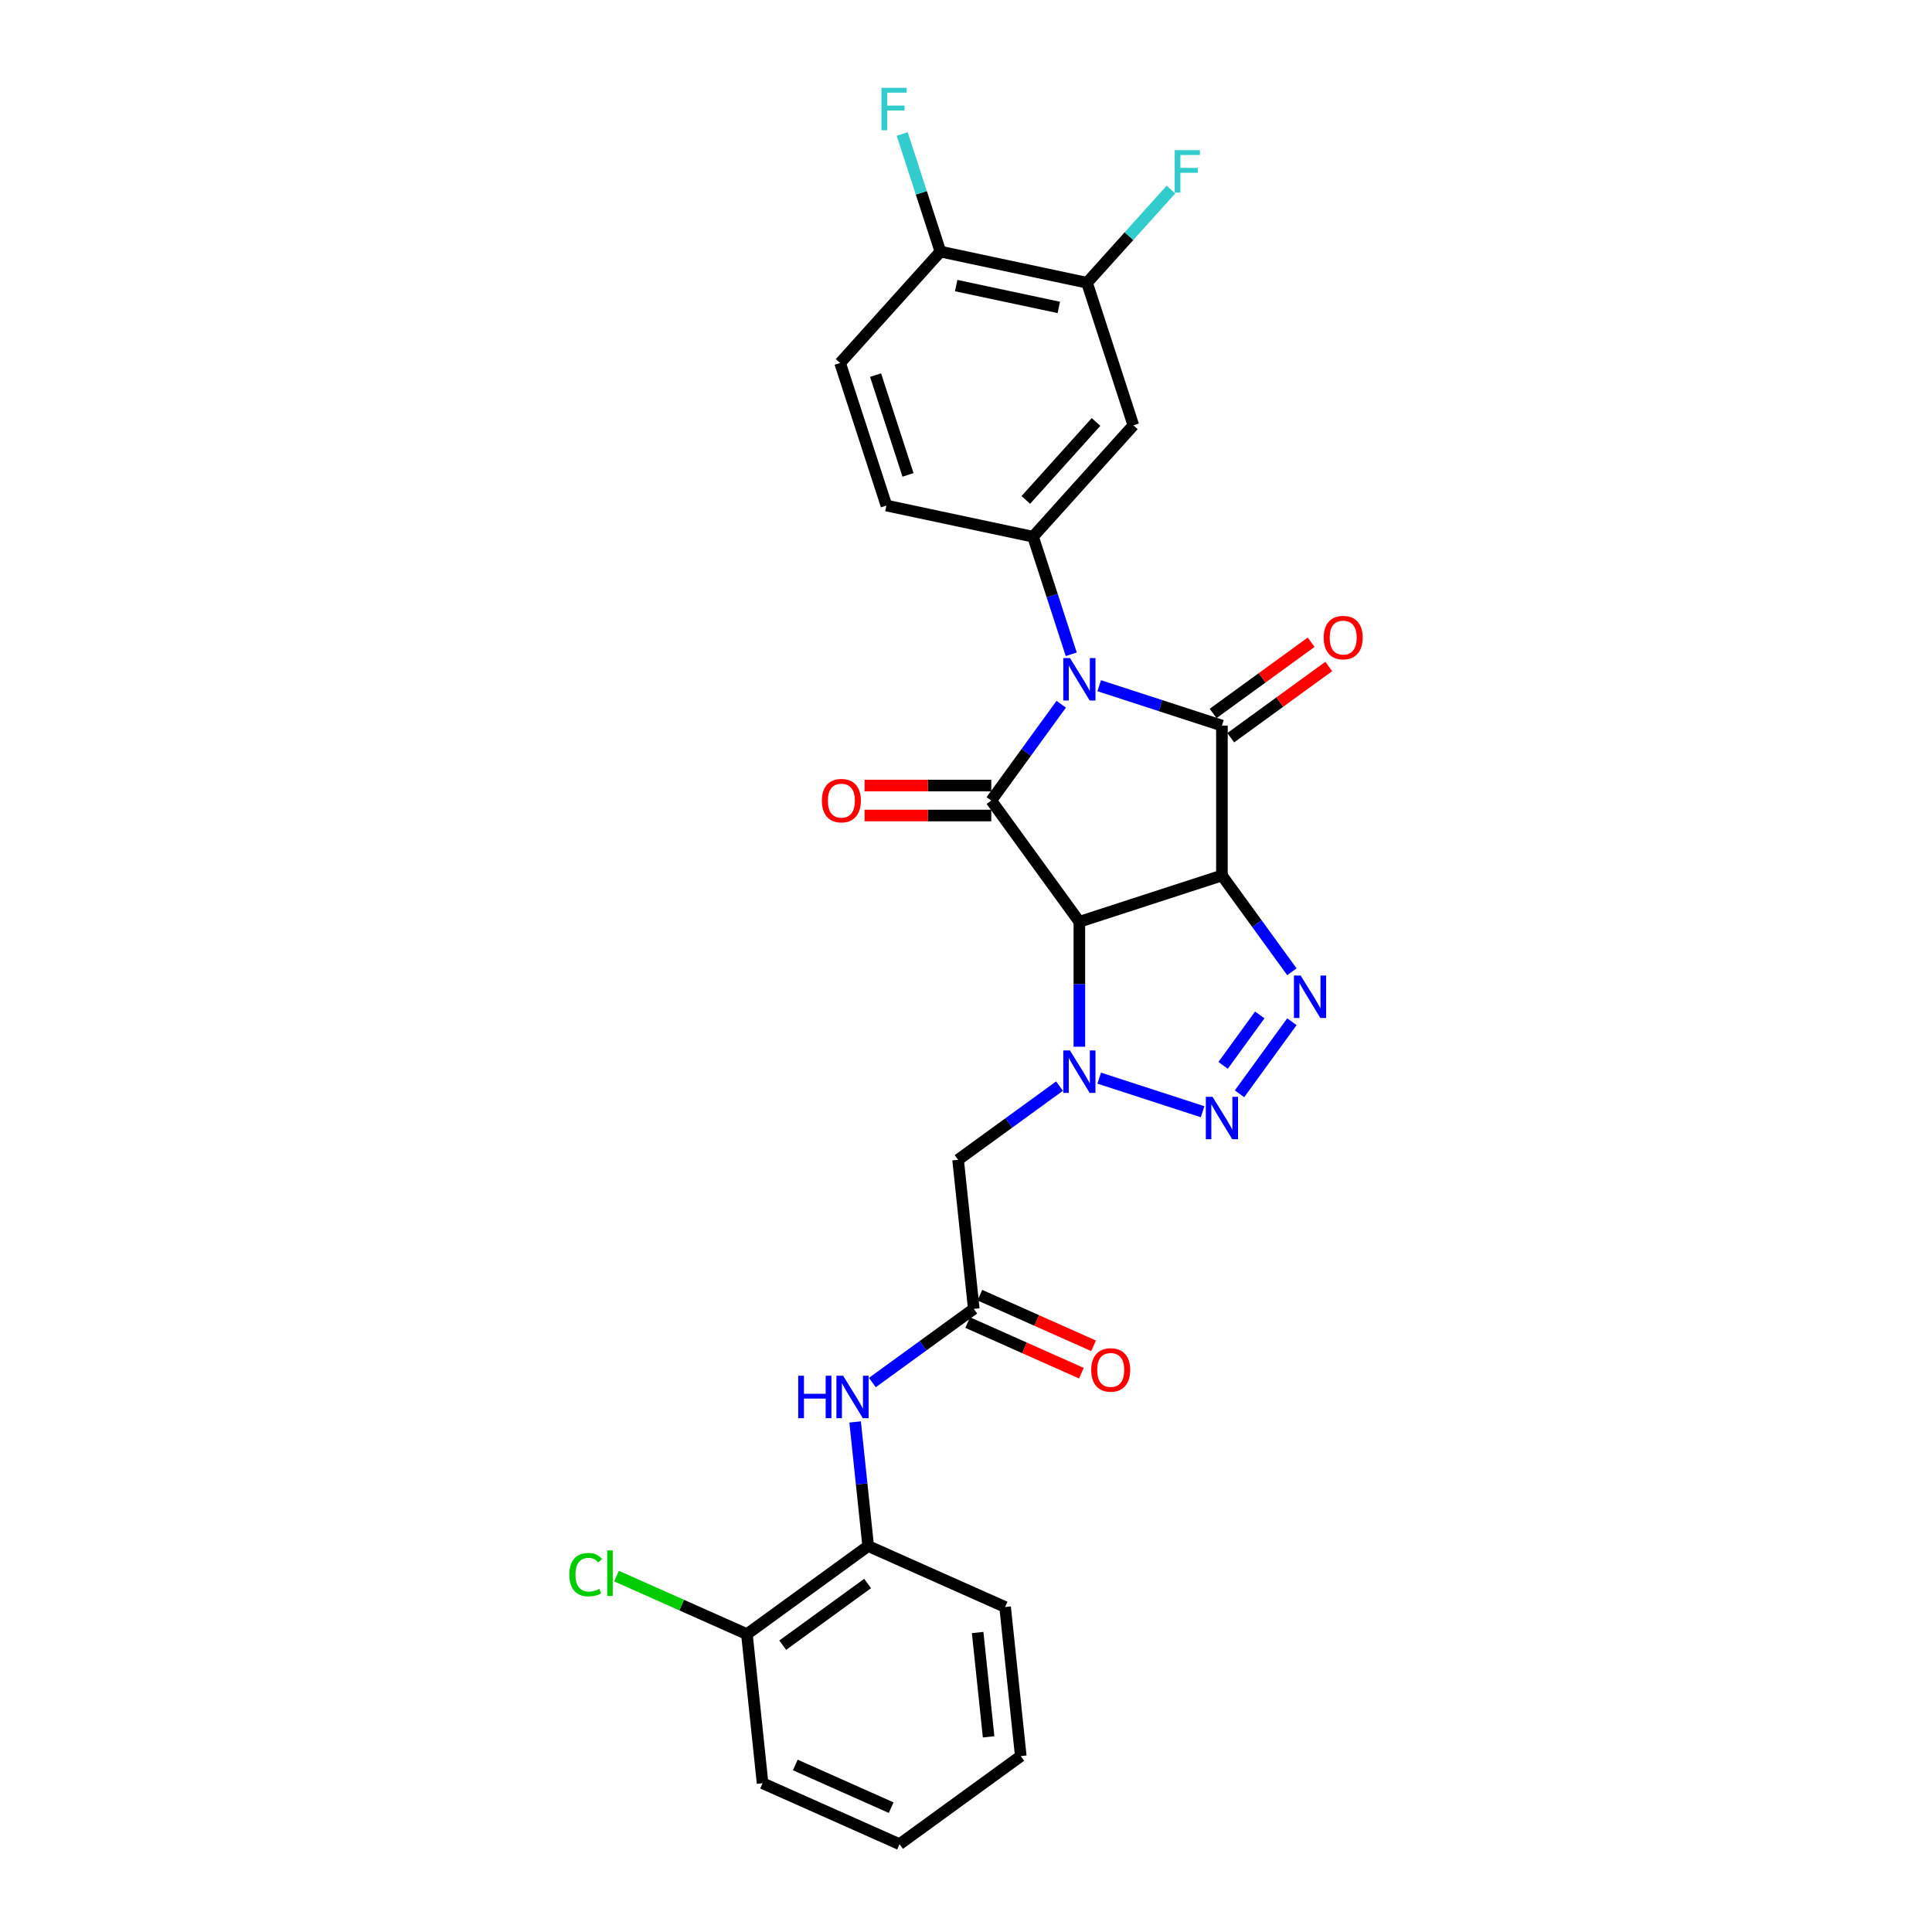 <?xml version='1.0' encoding='iso-8859-1'?>
<svg version='1.1' baseProfile='full'
              xmlns='http://www.w3.org/2000/svg'
                      xmlns:rdkit='http://www.rdkit.org/xml'
                      xmlns:xlink='http://www.w3.org/1999/xlink'
                  xml:space='preserve'
width='1000px' height='1000px' viewBox='0 0 1000 1000'>
<!-- END OF HEADER -->
<rect style='opacity:1.0;fill:#FFFFFF;stroke:none' width='1000' height='1000' x='0' y='0'> </rect>
<path class='bond-2' d='M 568.951,354.925 L 600.709,365.243' style='fill:none;fill-rule:evenodd;stroke:#0000FF;stroke-width:6px;stroke-linecap:butt;stroke-linejoin:miter;stroke-opacity:1' />
<path class='bond-2' d='M 600.709,365.243 L 632.466,375.562' style='fill:none;fill-rule:evenodd;stroke:#000000;stroke-width:6px;stroke-linecap:butt;stroke-linejoin:miter;stroke-opacity:1' />
<path class='bond-3' d='M 549.288,364.513 L 531.182,389.433' style='fill:none;fill-rule:evenodd;stroke:#0000FF;stroke-width:6px;stroke-linecap:butt;stroke-linejoin:miter;stroke-opacity:1' />
<path class='bond-3' d='M 531.182,389.433 L 513.077,414.354' style='fill:none;fill-rule:evenodd;stroke:#000000;stroke-width:6px;stroke-linecap:butt;stroke-linejoin:miter;stroke-opacity:1' />
<path class='bond-7' d='M 554.48,338.662 L 544.592,308.231' style='fill:none;fill-rule:evenodd;stroke:#0000FF;stroke-width:6px;stroke-linecap:butt;stroke-linejoin:miter;stroke-opacity:1' />
<path class='bond-7' d='M 544.592,308.231 L 534.705,277.8' style='fill:none;fill-rule:evenodd;stroke:#000000;stroke-width:6px;stroke-linecap:butt;stroke-linejoin:miter;stroke-opacity:1' />
<path class='bond-0' d='M 632.466,453.146 L 632.466,375.562' style='fill:none;fill-rule:evenodd;stroke:#000000;stroke-width:6px;stroke-linecap:butt;stroke-linejoin:miter;stroke-opacity:1' />
<path class='bond-5' d='M 632.466,453.146 L 650.572,478.066' style='fill:none;fill-rule:evenodd;stroke:#000000;stroke-width:6px;stroke-linecap:butt;stroke-linejoin:miter;stroke-opacity:1' />
<path class='bond-5' d='M 650.572,478.066 L 668.678,502.987' style='fill:none;fill-rule:evenodd;stroke:#0000FF;stroke-width:6px;stroke-linecap:butt;stroke-linejoin:miter;stroke-opacity:1' />
<path class='bond-28' d='M 632.466,453.146 L 558.679,477.121' style='fill:none;fill-rule:evenodd;stroke:#000000;stroke-width:6px;stroke-linecap:butt;stroke-linejoin:miter;stroke-opacity:1' />
<path class='bond-1' d='M 558.679,477.121 L 513.077,414.354' style='fill:none;fill-rule:evenodd;stroke:#000000;stroke-width:6px;stroke-linecap:butt;stroke-linejoin:miter;stroke-opacity:1' />
<path class='bond-4' d='M 558.679,477.121 L 558.679,509.45' style='fill:none;fill-rule:evenodd;stroke:#000000;stroke-width:6px;stroke-linecap:butt;stroke-linejoin:miter;stroke-opacity:1' />
<path class='bond-4' d='M 558.679,509.45 L 558.679,541.779' style='fill:none;fill-rule:evenodd;stroke:#0000FF;stroke-width:6px;stroke-linecap:butt;stroke-linejoin:miter;stroke-opacity:1' />
<path class='bond-13' d='M 637.026,381.839 L 662.397,363.406' style='fill:none;fill-rule:evenodd;stroke:#000000;stroke-width:6px;stroke-linecap:butt;stroke-linejoin:miter;stroke-opacity:1' />
<path class='bond-13' d='M 662.397,363.406 L 687.767,344.973' style='fill:none;fill-rule:evenodd;stroke:#FF0000;stroke-width:6px;stroke-linecap:butt;stroke-linejoin:miter;stroke-opacity:1' />
<path class='bond-13' d='M 627.906,369.285 L 653.276,350.852' style='fill:none;fill-rule:evenodd;stroke:#000000;stroke-width:6px;stroke-linecap:butt;stroke-linejoin:miter;stroke-opacity:1' />
<path class='bond-13' d='M 653.276,350.852 L 678.647,332.42' style='fill:none;fill-rule:evenodd;stroke:#FF0000;stroke-width:6px;stroke-linecap:butt;stroke-linejoin:miter;stroke-opacity:1' />
<path class='bond-14' d='M 513.077,406.595 L 480.297,406.595' style='fill:none;fill-rule:evenodd;stroke:#000000;stroke-width:6px;stroke-linecap:butt;stroke-linejoin:miter;stroke-opacity:1' />
<path class='bond-14' d='M 480.297,406.595 L 447.518,406.595' style='fill:none;fill-rule:evenodd;stroke:#FF0000;stroke-width:6px;stroke-linecap:butt;stroke-linejoin:miter;stroke-opacity:1' />
<path class='bond-14' d='M 513.077,422.112 L 480.297,422.112' style='fill:none;fill-rule:evenodd;stroke:#000000;stroke-width:6px;stroke-linecap:butt;stroke-linejoin:miter;stroke-opacity:1' />
<path class='bond-14' d='M 480.297,422.112 L 447.518,422.112' style='fill:none;fill-rule:evenodd;stroke:#FF0000;stroke-width:6px;stroke-linecap:butt;stroke-linejoin:miter;stroke-opacity:1' />
<path class='bond-6' d='M 568.951,558.042 L 622.464,575.429' style='fill:none;fill-rule:evenodd;stroke:#0000FF;stroke-width:6px;stroke-linecap:butt;stroke-linejoin:miter;stroke-opacity:1' />
<path class='bond-8' d='M 548.407,562.168 L 522.16,581.237' style='fill:none;fill-rule:evenodd;stroke:#0000FF;stroke-width:6px;stroke-linecap:butt;stroke-linejoin:miter;stroke-opacity:1' />
<path class='bond-8' d='M 522.16,581.237 L 495.913,600.307' style='fill:none;fill-rule:evenodd;stroke:#000000;stroke-width:6px;stroke-linecap:butt;stroke-linejoin:miter;stroke-opacity:1' />
<path class='bond-30' d='M 668.678,528.838 L 641.567,566.153' style='fill:none;fill-rule:evenodd;stroke:#0000FF;stroke-width:6px;stroke-linecap:butt;stroke-linejoin:miter;stroke-opacity:1' />
<path class='bond-30' d='M 652.058,525.315 L 633.08,551.435' style='fill:none;fill-rule:evenodd;stroke:#0000FF;stroke-width:6px;stroke-linecap:butt;stroke-linejoin:miter;stroke-opacity:1' />
<path class='bond-10' d='M 534.705,277.8 L 586.618,220.144' style='fill:none;fill-rule:evenodd;stroke:#000000;stroke-width:6px;stroke-linecap:butt;stroke-linejoin:miter;stroke-opacity:1' />
<path class='bond-10' d='M 530.96,258.769 L 567.3,218.41' style='fill:none;fill-rule:evenodd;stroke:#000000;stroke-width:6px;stroke-linecap:butt;stroke-linejoin:miter;stroke-opacity:1' />
<path class='bond-16' d='M 534.705,277.8 L 458.816,261.67' style='fill:none;fill-rule:evenodd;stroke:#000000;stroke-width:6px;stroke-linecap:butt;stroke-linejoin:miter;stroke-opacity:1' />
<path class='bond-9' d='M 495.913,600.307 L 504.022,677.466' style='fill:none;fill-rule:evenodd;stroke:#000000;stroke-width:6px;stroke-linecap:butt;stroke-linejoin:miter;stroke-opacity:1' />
<path class='bond-11' d='M 504.022,677.466 L 477.775,696.536' style='fill:none;fill-rule:evenodd;stroke:#000000;stroke-width:6px;stroke-linecap:butt;stroke-linejoin:miter;stroke-opacity:1' />
<path class='bond-11' d='M 477.775,696.536 L 451.528,715.606' style='fill:none;fill-rule:evenodd;stroke:#0000FF;stroke-width:6px;stroke-linecap:butt;stroke-linejoin:miter;stroke-opacity:1' />
<path class='bond-18' d='M 500.867,684.554 L 530.292,697.655' style='fill:none;fill-rule:evenodd;stroke:#000000;stroke-width:6px;stroke-linecap:butt;stroke-linejoin:miter;stroke-opacity:1' />
<path class='bond-18' d='M 530.292,697.655 L 559.718,710.756' style='fill:none;fill-rule:evenodd;stroke:#FF0000;stroke-width:6px;stroke-linecap:butt;stroke-linejoin:miter;stroke-opacity:1' />
<path class='bond-18' d='M 507.178,670.378 L 536.603,683.479' style='fill:none;fill-rule:evenodd;stroke:#000000;stroke-width:6px;stroke-linecap:butt;stroke-linejoin:miter;stroke-opacity:1' />
<path class='bond-18' d='M 536.603,683.479 L 566.029,696.581' style='fill:none;fill-rule:evenodd;stroke:#FF0000;stroke-width:6px;stroke-linecap:butt;stroke-linejoin:miter;stroke-opacity:1' />
<path class='bond-12' d='M 586.618,220.144 L 562.644,146.358' style='fill:none;fill-rule:evenodd;stroke:#000000;stroke-width:6px;stroke-linecap:butt;stroke-linejoin:miter;stroke-opacity:1' />
<path class='bond-15' d='M 442.614,735.994 L 445.99,768.111' style='fill:none;fill-rule:evenodd;stroke:#0000FF;stroke-width:6px;stroke-linecap:butt;stroke-linejoin:miter;stroke-opacity:1' />
<path class='bond-15' d='M 445.99,768.111 L 449.365,800.228' style='fill:none;fill-rule:evenodd;stroke:#000000;stroke-width:6px;stroke-linecap:butt;stroke-linejoin:miter;stroke-opacity:1' />
<path class='bond-21' d='M 562.644,146.358 L 584.364,122.234' style='fill:none;fill-rule:evenodd;stroke:#000000;stroke-width:6px;stroke-linecap:butt;stroke-linejoin:miter;stroke-opacity:1' />
<path class='bond-21' d='M 584.364,122.234 L 606.085,98.111' style='fill:none;fill-rule:evenodd;stroke:#33CCCC;stroke-width:6px;stroke-linecap:butt;stroke-linejoin:miter;stroke-opacity:1' />
<path class='bond-29' d='M 562.644,146.358 L 486.755,130.227' style='fill:none;fill-rule:evenodd;stroke:#000000;stroke-width:6px;stroke-linecap:butt;stroke-linejoin:miter;stroke-opacity:1' />
<path class='bond-29' d='M 548.034,159.116 L 494.912,147.824' style='fill:none;fill-rule:evenodd;stroke:#000000;stroke-width:6px;stroke-linecap:butt;stroke-linejoin:miter;stroke-opacity:1' />
<path class='bond-19' d='M 449.365,800.228 L 386.599,845.83' style='fill:none;fill-rule:evenodd;stroke:#000000;stroke-width:6px;stroke-linecap:butt;stroke-linejoin:miter;stroke-opacity:1' />
<path class='bond-19' d='M 449.071,819.621 L 405.134,851.543' style='fill:none;fill-rule:evenodd;stroke:#000000;stroke-width:6px;stroke-linecap:butt;stroke-linejoin:miter;stroke-opacity:1' />
<path class='bond-24' d='M 449.365,800.228 L 520.242,831.784' style='fill:none;fill-rule:evenodd;stroke:#000000;stroke-width:6px;stroke-linecap:butt;stroke-linejoin:miter;stroke-opacity:1' />
<path class='bond-20' d='M 458.816,261.67 L 434.841,187.883' style='fill:none;fill-rule:evenodd;stroke:#000000;stroke-width:6px;stroke-linecap:butt;stroke-linejoin:miter;stroke-opacity:1' />
<path class='bond-20' d='M 469.977,245.807 L 453.195,194.156' style='fill:none;fill-rule:evenodd;stroke:#000000;stroke-width:6px;stroke-linecap:butt;stroke-linejoin:miter;stroke-opacity:1' />
<path class='bond-17' d='M 486.755,130.227 L 434.841,187.883' style='fill:none;fill-rule:evenodd;stroke:#000000;stroke-width:6px;stroke-linecap:butt;stroke-linejoin:miter;stroke-opacity:1' />
<path class='bond-22' d='M 486.755,130.227 L 476.868,99.796' style='fill:none;fill-rule:evenodd;stroke:#000000;stroke-width:6px;stroke-linecap:butt;stroke-linejoin:miter;stroke-opacity:1' />
<path class='bond-22' d='M 476.868,99.796 L 466.98,69.366' style='fill:none;fill-rule:evenodd;stroke:#33CCCC;stroke-width:6px;stroke-linecap:butt;stroke-linejoin:miter;stroke-opacity:1' />
<path class='bond-23' d='M 386.599,845.83 L 352.844,830.802' style='fill:none;fill-rule:evenodd;stroke:#000000;stroke-width:6px;stroke-linecap:butt;stroke-linejoin:miter;stroke-opacity:1' />
<path class='bond-23' d='M 352.844,830.802 L 319.089,815.773' style='fill:none;fill-rule:evenodd;stroke:#00CC00;stroke-width:6px;stroke-linecap:butt;stroke-linejoin:miter;stroke-opacity:1' />
<path class='bond-25' d='M 386.599,845.83 L 394.708,922.989' style='fill:none;fill-rule:evenodd;stroke:#000000;stroke-width:6px;stroke-linecap:butt;stroke-linejoin:miter;stroke-opacity:1' />
<path class='bond-26' d='M 520.242,831.784 L 528.351,908.943' style='fill:none;fill-rule:evenodd;stroke:#000000;stroke-width:6px;stroke-linecap:butt;stroke-linejoin:miter;stroke-opacity:1' />
<path class='bond-26' d='M 506.026,844.98 L 511.703,898.991' style='fill:none;fill-rule:evenodd;stroke:#000000;stroke-width:6px;stroke-linecap:butt;stroke-linejoin:miter;stroke-opacity:1' />
<path class='bond-31' d='M 394.708,922.989 L 465.585,954.545' style='fill:none;fill-rule:evenodd;stroke:#000000;stroke-width:6px;stroke-linecap:butt;stroke-linejoin:miter;stroke-opacity:1' />
<path class='bond-31' d='M 411.651,913.547 L 461.265,935.637' style='fill:none;fill-rule:evenodd;stroke:#000000;stroke-width:6px;stroke-linecap:butt;stroke-linejoin:miter;stroke-opacity:1' />
<path class='bond-27' d='M 528.351,908.943 L 465.585,954.545' style='fill:none;fill-rule:evenodd;stroke:#000000;stroke-width:6px;stroke-linecap:butt;stroke-linejoin:miter;stroke-opacity:1' />
<path  class='atom-0' d='M 553.823 340.601
L 561.022 352.239
Q 561.736 353.387, 562.884 355.466
Q 564.033 357.546, 564.095 357.67
L 564.095 340.601
L 567.012 340.601
L 567.012 362.573
L 564.002 362.573
L 556.274 349.849
Q 555.374 348.36, 554.412 346.653
Q 553.481 344.946, 553.202 344.418
L 553.202 362.573
L 550.347 362.573
L 550.347 340.601
L 553.823 340.601
' fill='#0000FF'/>
<path  class='atom-5' d='M 553.823 543.719
L 561.022 555.356
Q 561.736 556.504, 562.884 558.584
Q 564.033 560.663, 564.095 560.787
L 564.095 543.719
L 567.012 543.719
L 567.012 565.69
L 564.002 565.69
L 556.274 552.967
Q 555.374 551.477, 554.412 549.77
Q 553.481 548.063, 553.202 547.536
L 553.202 565.69
L 550.347 565.69
L 550.347 543.719
L 553.823 543.719
' fill='#0000FF'/>
<path  class='atom-6' d='M 673.212 504.927
L 680.412 516.564
Q 681.125 517.712, 682.274 519.792
Q 683.422 521.871, 683.484 521.995
L 683.484 504.927
L 686.401 504.927
L 686.401 526.898
L 683.391 526.898
L 675.664 514.175
Q 674.764 512.685, 673.802 510.978
Q 672.871 509.271, 672.591 508.744
L 672.591 526.898
L 669.736 526.898
L 669.736 504.927
L 673.212 504.927
' fill='#0000FF'/>
<path  class='atom-7' d='M 627.609 567.693
L 634.809 579.331
Q 635.523 580.479, 636.671 582.558
Q 637.819 584.638, 637.881 584.762
L 637.881 567.693
L 640.798 567.693
L 640.798 589.665
L 637.788 589.665
L 630.061 576.941
Q 629.161 575.452, 628.199 573.745
Q 627.268 572.038, 626.989 571.51
L 626.989 589.665
L 624.133 589.665
L 624.133 567.693
L 627.609 567.693
' fill='#0000FF'/>
<path  class='atom-12' d='M 413.155 712.083
L 416.134 712.083
L 416.134 721.424
L 427.368 721.424
L 427.368 712.083
L 430.347 712.083
L 430.347 734.055
L 427.368 734.055
L 427.368 723.907
L 416.134 723.907
L 416.134 734.055
L 413.155 734.055
L 413.155 712.083
' fill='#0000FF'/>
<path  class='atom-12' d='M 436.399 712.083
L 443.599 723.72
Q 444.312 724.869, 445.461 726.948
Q 446.609 729.027, 446.671 729.151
L 446.671 712.083
L 449.588 712.083
L 449.588 734.055
L 446.578 734.055
L 438.85 721.331
Q 437.951 719.841, 436.988 718.134
Q 436.057 716.428, 435.778 715.9
L 435.778 734.055
L 432.923 734.055
L 432.923 712.083
L 436.399 712.083
' fill='#0000FF'/>
<path  class='atom-14' d='M 685.147 330.021
Q 685.147 324.746, 687.754 321.797
Q 690.36 318.849, 695.233 318.849
Q 700.105 318.849, 702.712 321.797
Q 705.319 324.746, 705.319 330.021
Q 705.319 335.359, 702.681 338.4
Q 700.043 341.411, 695.233 341.411
Q 690.391 341.411, 687.754 338.4
Q 685.147 335.39, 685.147 330.021
M 695.233 338.928
Q 698.584 338.928, 700.384 336.694
Q 702.215 334.428, 702.215 330.021
Q 702.215 325.708, 700.384 323.535
Q 698.584 321.332, 695.233 321.332
Q 691.881 321.332, 690.05 323.504
Q 688.25 325.677, 688.25 330.021
Q 688.25 334.459, 690.05 336.694
Q 691.881 338.928, 695.233 338.928
' fill='#FF0000'/>
<path  class='atom-15' d='M 425.407 414.416
Q 425.407 409.14, 428.014 406.192
Q 430.62 403.244, 435.493 403.244
Q 440.365 403.244, 442.972 406.192
Q 445.579 409.14, 445.579 414.416
Q 445.579 419.754, 442.941 422.795
Q 440.303 425.805, 435.493 425.805
Q 430.651 425.805, 428.014 422.795
Q 425.407 419.785, 425.407 414.416
M 435.493 423.323
Q 438.844 423.323, 440.644 421.088
Q 442.475 418.823, 442.475 414.416
Q 442.475 410.102, 440.644 407.93
Q 438.844 405.727, 435.493 405.727
Q 432.141 405.727, 430.31 407.899
Q 428.51 410.071, 428.51 414.416
Q 428.51 418.854, 430.31 421.088
Q 432.141 423.323, 435.493 423.323
' fill='#FF0000'/>
<path  class='atom-19' d='M 564.813 709.084
Q 564.813 703.809, 567.42 700.86
Q 570.026 697.912, 574.899 697.912
Q 579.771 697.912, 582.378 700.86
Q 584.985 703.809, 584.985 709.084
Q 584.985 714.422, 582.347 717.463
Q 579.709 720.474, 574.899 720.474
Q 570.057 720.474, 567.42 717.463
Q 564.813 714.453, 564.813 709.084
M 574.899 717.991
Q 578.25 717.991, 580.05 715.757
Q 581.881 713.491, 581.881 709.084
Q 581.881 704.771, 580.05 702.598
Q 578.25 700.395, 574.899 700.395
Q 571.547 700.395, 569.716 702.567
Q 567.916 704.74, 567.916 709.084
Q 567.916 713.522, 569.716 715.757
Q 571.547 717.991, 574.899 717.991
' fill='#FF0000'/>
<path  class='atom-22' d='M 608.025 77.716
L 621.09 77.716
L 621.09 80.23
L 610.973 80.23
L 610.973 86.902
L 619.973 86.902
L 619.973 89.446
L 610.973 89.446
L 610.973 99.688
L 608.025 99.688
L 608.025 77.716
' fill='#33CCCC'/>
<path  class='atom-23' d='M 456.248 45.455
L 469.313 45.455
L 469.313 47.968
L 459.196 47.968
L 459.196 54.641
L 468.196 54.641
L 468.196 57.185
L 459.196 57.185
L 459.196 67.426
L 456.248 67.426
L 456.248 45.455
' fill='#33CCCC'/>
<path  class='atom-24' d='M 294.681 815.034
Q 294.681 809.573, 297.226 806.717
Q 299.802 803.831, 304.674 803.831
Q 309.205 803.831, 311.626 807.028
L 309.578 808.704
Q 307.809 806.376, 304.674 806.376
Q 301.354 806.376, 299.585 808.61
Q 297.847 810.814, 297.847 815.034
Q 297.847 819.379, 299.647 821.614
Q 301.478 823.848, 305.016 823.848
Q 307.436 823.848, 310.26 822.389
L 311.129 824.717
Q 309.981 825.462, 308.243 825.896
Q 306.505 826.331, 304.581 826.331
Q 299.802 826.331, 297.226 823.413
Q 294.681 820.496, 294.681 815.034
' fill='#00CC00'/>
<path  class='atom-24' d='M 314.295 802.497
L 317.15 802.497
L 317.15 826.051
L 314.295 826.051
L 314.295 802.497
' fill='#00CC00'/>
</svg>
